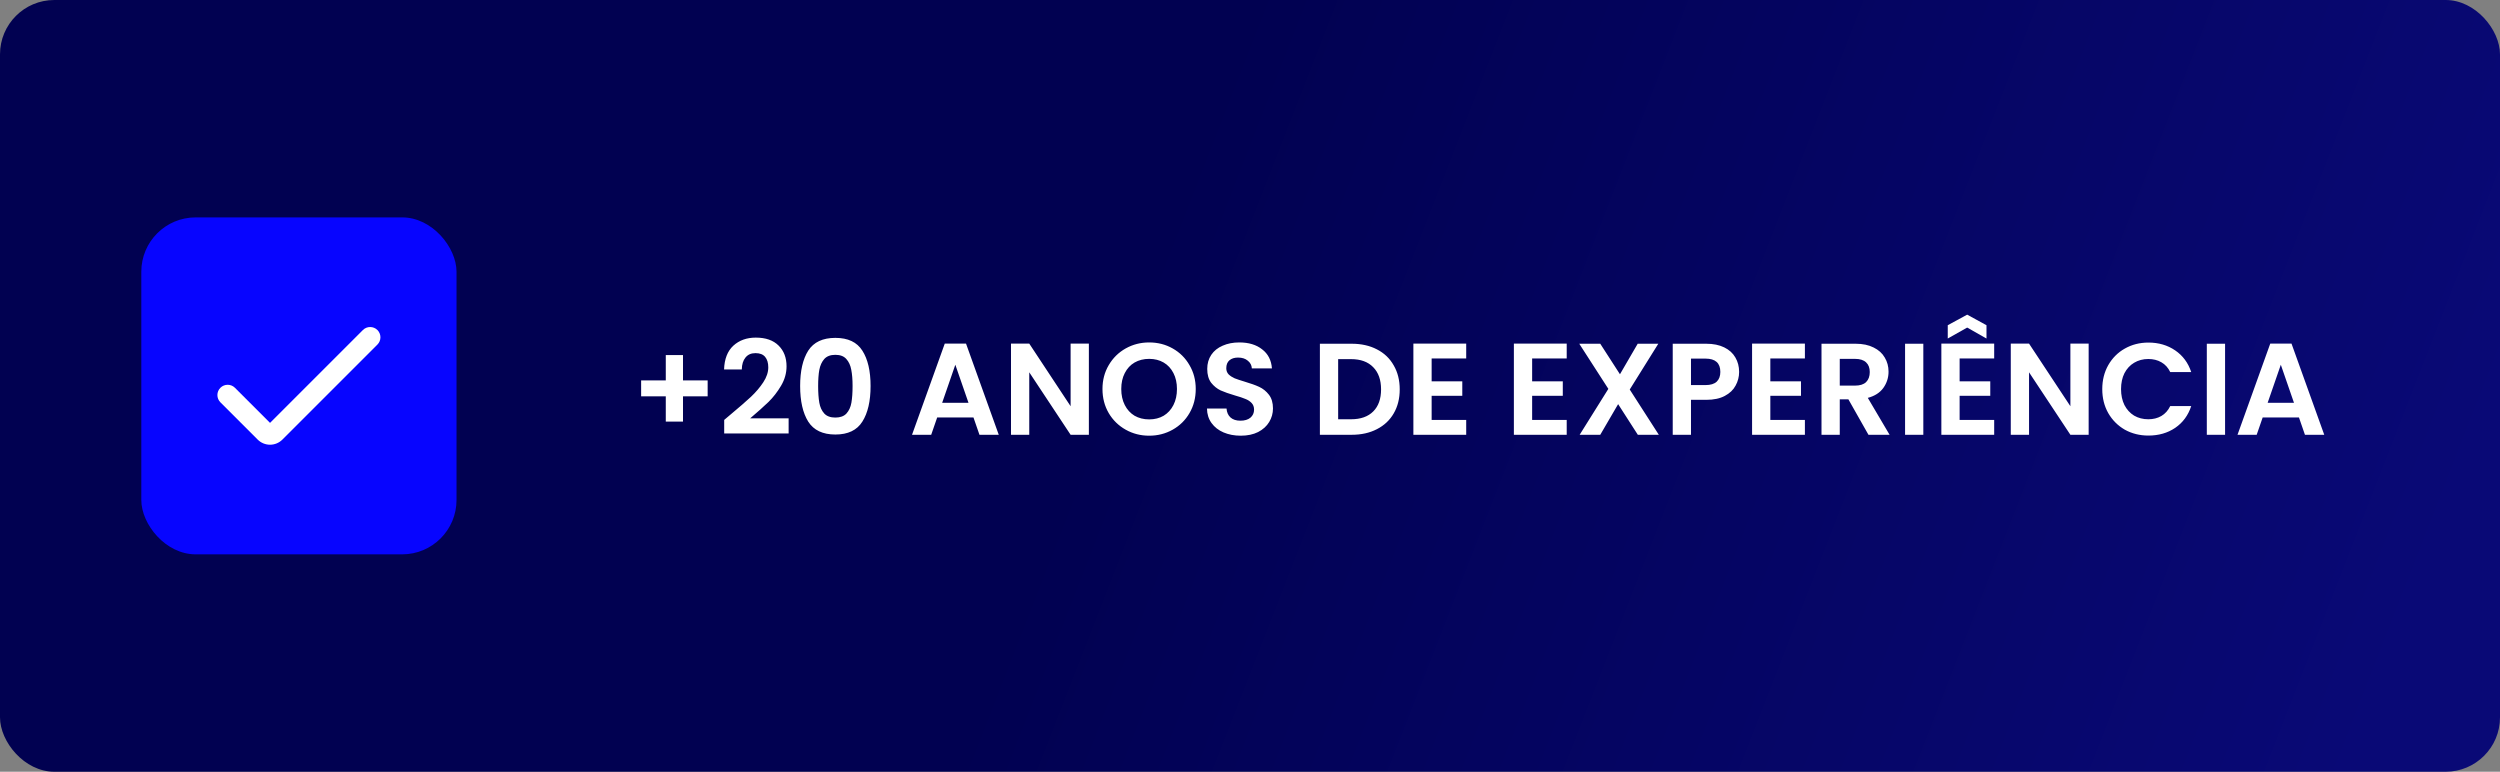 <svg xmlns="http://www.w3.org/2000/svg" width="230" height="71" viewBox="0 0 230 71" fill="none"><rect x="0" y="0" width="230" height="71" fill="#808080" stroke="none"/><rect width="230" height="71" rx="5" fill="url(#paint0_linear_22_27)"></rect><rect x="13" y="20" width="29" height="31" rx="5" fill="#0705FF"></rect><path d="M65.104 36.46H62.836V38.788H61.252V36.46H58.984V34.996H61.252V32.668H62.836V34.996H65.104V36.46ZM67.25 38.104C68.018 37.464 68.63 36.932 69.086 36.508C69.542 36.076 69.922 35.628 70.226 35.164C70.53 34.7 70.682 34.244 70.682 33.796C70.682 33.388 70.586 33.068 70.394 32.836C70.202 32.604 69.906 32.488 69.506 32.488C69.106 32.488 68.798 32.624 68.582 32.896C68.366 33.16 68.254 33.524 68.246 33.988H66.614C66.646 33.028 66.93 32.3 67.466 31.804C68.01 31.308 68.698 31.06 69.53 31.06C70.442 31.06 71.142 31.304 71.63 31.792C72.118 32.272 72.362 32.908 72.362 33.7C72.362 34.324 72.194 34.92 71.858 35.488C71.522 36.056 71.138 36.552 70.706 36.976C70.274 37.392 69.71 37.896 69.014 38.488H72.554V39.88H66.626V38.632L67.25 38.104ZM73.613 35.512C73.613 34.128 73.861 33.044 74.357 32.26C74.861 31.476 75.693 31.084 76.853 31.084C78.013 31.084 78.841 31.476 79.337 32.26C79.841 33.044 80.093 34.128 80.093 35.512C80.093 36.904 79.841 37.996 79.337 38.788C78.841 39.58 78.013 39.976 76.853 39.976C75.693 39.976 74.861 39.58 74.357 38.788C73.861 37.996 73.613 36.904 73.613 35.512ZM78.437 35.512C78.437 34.92 78.397 34.424 78.317 34.024C78.245 33.616 78.093 33.284 77.861 33.028C77.637 32.772 77.301 32.644 76.853 32.644C76.405 32.644 76.065 32.772 75.833 33.028C75.609 33.284 75.457 33.616 75.377 34.024C75.305 34.424 75.269 34.92 75.269 35.512C75.269 36.12 75.305 36.632 75.377 37.048C75.449 37.456 75.601 37.788 75.833 38.044C76.065 38.292 76.405 38.416 76.853 38.416C77.301 38.416 77.641 38.292 77.873 38.044C78.105 37.788 78.257 37.456 78.329 37.048C78.401 36.632 78.437 36.12 78.437 35.512ZM89.558 38.404H86.222L85.67 40H83.906L86.918 31.612H88.874L91.886 40H90.11L89.558 38.404ZM89.102 37.06L87.89 33.556L86.678 37.06H89.102ZM100.176 40H98.496L94.692 34.252V40H93.012V31.612H94.692L98.496 37.372V31.612H100.176V40ZM105.724 40.084C104.94 40.084 104.22 39.9 103.564 39.532C102.908 39.164 102.388 38.656 102.004 38.008C101.62 37.352 101.428 36.612 101.428 35.788C101.428 34.972 101.62 34.24 102.004 33.592C102.388 32.936 102.908 32.424 103.564 32.056C104.22 31.688 104.94 31.504 105.724 31.504C106.516 31.504 107.236 31.688 107.884 32.056C108.54 32.424 109.056 32.936 109.432 33.592C109.816 34.24 110.008 34.972 110.008 35.788C110.008 36.612 109.816 37.352 109.432 38.008C109.056 38.656 108.54 39.164 107.884 39.532C107.228 39.9 106.508 40.084 105.724 40.084ZM105.724 38.584C106.228 38.584 106.672 38.472 107.056 38.248C107.44 38.016 107.74 37.688 107.956 37.264C108.172 36.84 108.28 36.348 108.28 35.788C108.28 35.228 108.172 34.74 107.956 34.324C107.74 33.9 107.44 33.576 107.056 33.352C106.672 33.128 106.228 33.016 105.724 33.016C105.22 33.016 104.772 33.128 104.38 33.352C103.996 33.576 103.696 33.9 103.48 34.324C103.264 34.74 103.156 35.228 103.156 35.788C103.156 36.348 103.264 36.84 103.48 37.264C103.696 37.688 103.996 38.016 104.38 38.248C104.772 38.472 105.22 38.584 105.724 38.584ZM114.15 40.084C113.566 40.084 113.038 39.984 112.566 39.784C112.102 39.584 111.734 39.296 111.462 38.92C111.19 38.544 111.05 38.1 111.042 37.588H112.842C112.866 37.932 112.986 38.204 113.202 38.404C113.426 38.604 113.73 38.704 114.114 38.704C114.506 38.704 114.814 38.612 115.038 38.428C115.262 38.236 115.374 37.988 115.374 37.684C115.374 37.436 115.298 37.232 115.146 37.072C114.994 36.912 114.802 36.788 114.57 36.7C114.346 36.604 114.034 36.5 113.634 36.388C113.09 36.228 112.646 36.072 112.302 35.92C111.966 35.76 111.674 35.524 111.426 35.212C111.186 34.892 111.066 34.468 111.066 33.94C111.066 33.444 111.19 33.012 111.438 32.644C111.686 32.276 112.034 31.996 112.482 31.804C112.93 31.604 113.442 31.504 114.018 31.504C114.882 31.504 115.582 31.716 116.118 32.14C116.662 32.556 116.962 33.14 117.018 33.892H115.17C115.154 33.604 115.03 33.368 114.798 33.184C114.574 32.992 114.274 32.896 113.898 32.896C113.57 32.896 113.306 32.98 113.106 33.148C112.914 33.316 112.818 33.56 112.818 33.88C112.818 34.104 112.89 34.292 113.034 34.444C113.186 34.588 113.37 34.708 113.586 34.804C113.81 34.892 114.122 34.996 114.522 35.116C115.066 35.276 115.51 35.436 115.854 35.596C116.198 35.756 116.494 35.996 116.742 36.316C116.99 36.636 117.114 37.056 117.114 37.576C117.114 38.024 116.998 38.44 116.766 38.824C116.534 39.208 116.194 39.516 115.746 39.748C115.298 39.972 114.766 40.084 114.15 40.084ZM124.358 31.624C125.238 31.624 126.01 31.796 126.674 32.14C127.346 32.484 127.862 32.976 128.222 33.616C128.59 34.248 128.774 34.984 128.774 35.824C128.774 36.664 128.59 37.4 128.222 38.032C127.862 38.656 127.346 39.14 126.674 39.484C126.01 39.828 125.238 40 124.358 40H121.43V31.624H124.358ZM124.298 38.572C125.178 38.572 125.858 38.332 126.338 37.852C126.818 37.372 127.058 36.696 127.058 35.824C127.058 34.952 126.818 34.272 126.338 33.784C125.858 33.288 125.178 33.04 124.298 33.04H123.11V38.572H124.298ZM131.711 32.98V35.08H134.531V36.412H131.711V38.632H134.891V40H130.031V31.612H134.891V32.98H131.711ZM140.957 32.98V35.08H143.777V36.412H140.957V38.632H144.137V40H139.277V31.612H144.137V32.98H140.957ZM150.68 40L148.868 37.18L147.224 40H145.328L147.968 35.776L145.292 31.624H147.224L149.036 34.432L150.668 31.624H152.564L149.936 35.836L152.612 40H150.68ZM159.999 34.216C159.999 34.664 159.891 35.084 159.674 35.476C159.467 35.868 159.135 36.184 158.679 36.424C158.231 36.664 157.663 36.784 156.975 36.784H155.571V40H153.891V31.624H156.975C157.623 31.624 158.175 31.736 158.631 31.96C159.087 32.184 159.427 32.492 159.651 32.884C159.883 33.276 159.999 33.72 159.999 34.216ZM156.903 35.428C157.367 35.428 157.711 35.324 157.935 35.116C158.159 34.9 158.271 34.6 158.271 34.216C158.271 33.4 157.815 32.992 156.903 32.992H155.571V35.428H156.903ZM162.871 32.98V35.08H165.691V36.412H162.871V38.632H166.051V40H161.191V31.612H166.051V32.98H162.871ZM171.898 40L170.05 36.736H169.258V40H167.578V31.624H170.722C171.37 31.624 171.922 31.74 172.378 31.972C172.834 32.196 173.174 32.504 173.398 32.896C173.63 33.28 173.746 33.712 173.746 34.192C173.746 34.744 173.586 35.244 173.266 35.692C172.946 36.132 172.47 36.436 171.838 36.604L173.842 40H171.898ZM169.258 35.476H170.662C171.118 35.476 171.458 35.368 171.682 35.152C171.906 34.928 172.018 34.62 172.018 34.228C172.018 33.844 171.906 33.548 171.682 33.34C171.458 33.124 171.118 33.016 170.662 33.016H169.258V35.476ZM176.946 31.624V40H175.266V31.624H176.946ZM180.285 32.98V35.08H183.105V36.412H180.285V38.632H183.465V40H178.605V31.612H183.465V32.98H180.285ZM180.981 30.136L179.193 31.144V29.92L180.981 28.948L182.757 29.92V31.144L180.981 30.136ZM192.156 40H190.476L186.672 34.252V40H184.992V31.612H186.672L190.476 37.372V31.612H192.156V40ZM193.408 35.8C193.408 34.976 193.592 34.24 193.96 33.592C194.336 32.936 194.844 32.428 195.484 32.068C196.132 31.7 196.856 31.516 197.656 31.516C198.592 31.516 199.412 31.756 200.116 32.236C200.82 32.716 201.312 33.38 201.592 34.228H199.66C199.468 33.828 199.196 33.528 198.844 33.328C198.5 33.128 198.1 33.028 197.644 33.028C197.156 33.028 196.72 33.144 196.336 33.376C195.96 33.6 195.664 33.92 195.448 34.336C195.24 34.752 195.136 35.24 195.136 35.8C195.136 36.352 195.24 36.84 195.448 37.264C195.664 37.68 195.96 38.004 196.336 38.236C196.72 38.46 197.156 38.572 197.644 38.572C198.1 38.572 198.5 38.472 198.844 38.272C199.196 38.064 199.468 37.76 199.66 37.36H201.592C201.312 38.216 200.82 38.884 200.116 39.364C199.42 39.836 198.6 40.072 197.656 40.072C196.856 40.072 196.132 39.892 195.484 39.532C194.844 39.164 194.336 38.656 193.96 38.008C193.592 37.36 193.408 36.624 193.408 35.8ZM204.707 31.624V40H203.027V31.624H204.707ZM211.503 38.404H208.167L207.615 40H205.851L208.863 31.612H210.819L213.831 40H212.055L211.503 38.404ZM211.047 37.06L209.835 33.556L208.623 37.06H211.047Z" fill="white"></path><g clip-path="url(#clip0_22_27)"><path d="M24.843 40.914C24.418 40.914 24.009 40.745 23.708 40.444L20.277 37.014C19.908 36.644 19.908 36.046 20.277 35.676C20.646 35.307 21.245 35.307 21.614 35.676L24.843 38.905L33.386 30.363C33.755 29.994 34.354 29.994 34.723 30.363C35.092 30.732 35.092 31.331 34.723 31.7L25.978 40.444C25.677 40.745 25.269 40.914 24.843 40.914Z" fill="white"></path></g><defs><linearGradient id="paint0_linear_22_27" x1="115" y1="-6.67971e-06" x2="226.994" y2="43.704" gradientUnits="userSpaceOnUse"><stop stop-color="#010151"></stop><stop offset="1" stop-color="#090976"></stop></linearGradient><clipPath id="clip0_22_27"><rect width="15" height="15" fill="white" transform="translate(20 28)"></rect></clipPath></defs></svg>